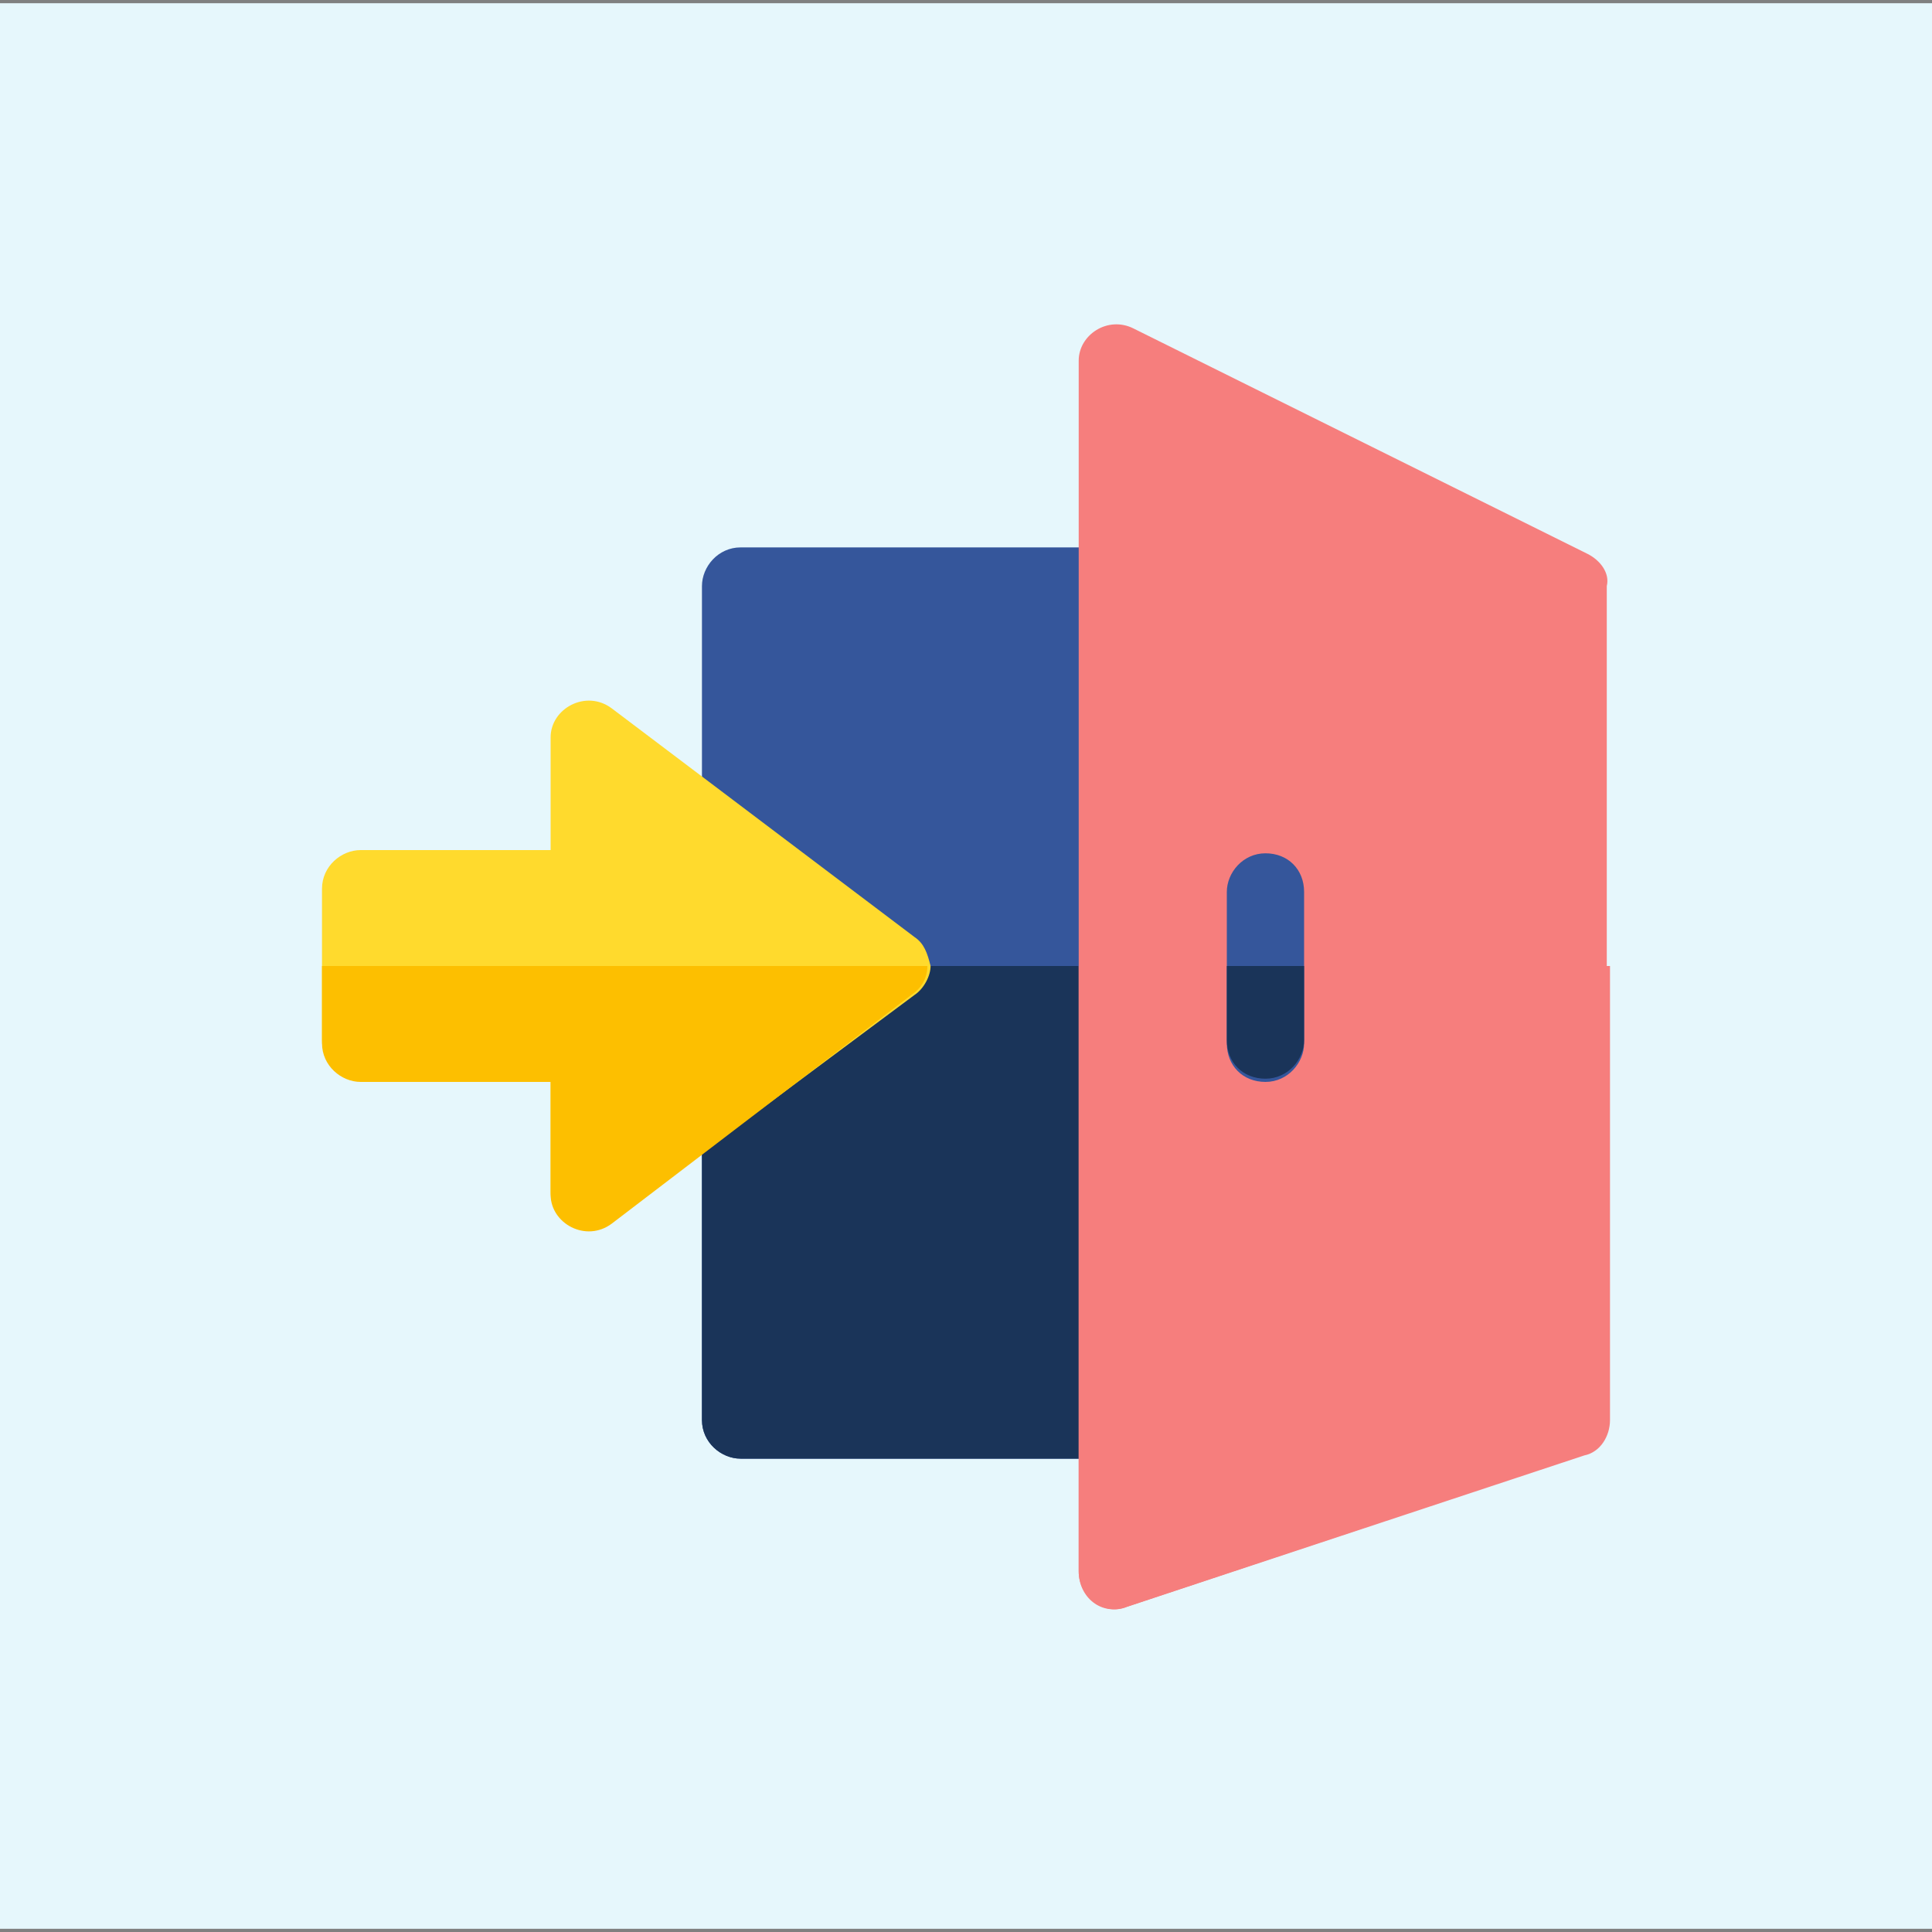 <?xml version="1.0" encoding="utf-8"?>
<!-- Generator: Adobe Illustrator 25.4.1, SVG Export Plug-In . SVG Version: 6.00 Build 0)  -->
<svg version="1.1" id="Capa_1" xmlns="http://www.w3.org/2000/svg" xmlns:xlink="http://www.w3.org/1999/xlink" x="0px" y="0px"
	 width="60px" height="60px" viewBox="0 0 60 60" style="enable-background:new 0 0 60 60;" xml:space="preserve">
<rect x="0" y="0" width="60" height="60" fill="#808080" stroke="none"/>
<style type="text/css">
	.st0{fill:#E6F7FC;}
	.st1{fill:#35569B;}
	.st2{fill:#1A3459;}
	.st3{fill:#F67E7D;}
	.st4{fill:#FFDA2D;}
	.st5{fill:#FDBF00;}
</style>
<rect x="0" y="0.1" class="st0" width="60" height="59.8"/>
<path class="st1" d="M35.8,18.2v25.9c0,0.6-0.5,1.2-1.2,1.2H23c-0.6,0-1.2-0.5-1.2-1.2V18.2c0-0.6,0.5-1.2,1.2-1.2h11.7
	C35.3,17.1,35.8,17.6,35.8,18.2L35.8,18.2z"/>
<path class="st2" d="M35.8,30v14.1c0,0.6-0.5,1.2-1.2,1.2H23c-0.6,0-1.2-0.5-1.2-1.2V30H35.8z"/>
<path class="st3" d="M49.3,17.2l-14.1-7c-0.8-0.4-1.7,0.2-1.7,1v37.6c0,0.8,0.8,1.4,1.5,1.1l14.1-4.7c0.5-0.2,0.8-0.6,0.8-1.1V18.2
	C50,17.8,49.7,17.4,49.3,17.2L49.3,17.2z"/>
<path class="st3" d="M50,30v14.1c0,0.5-0.3,1-0.8,1.1L35,49.9c-0.8,0.3-1.5-0.3-1.5-1.1V30H50z"/>
<path class="st1" d="M40.5,27.7v4.7c0,0.6-0.5,1.2-1.2,1.2s-1.2-0.5-1.2-1.2v-4.7c0-0.6,0.5-1.2,1.2-1.2S40.5,27,40.5,27.7
	L40.5,27.7z"/>
<path class="st2" d="M40.5,30v2.3c0,0.6-0.5,1.2-1.2,1.2s-1.2-0.5-1.2-1.2V30H40.5z"/>
<path class="st4" d="M28.4,29.1L19,22c-0.8-0.6-1.9,0-1.9,0.9v3.5h-5.9c-0.6,0-1.2,0.5-1.2,1.2v4.7c0,0.6,0.5,1.2,1.2,1.2h5.9V37
	c0,1,1.1,1.5,1.9,0.9l9.4-7c0.3-0.2,0.5-0.6,0.5-0.9C28.8,29.6,28.7,29.3,28.4,29.1L28.4,29.1z"/>
<path class="st5" d="M28.8,30c0,0.4-0.2,0.7-0.5,0.9L19,38c-0.8,0.6-1.9,0-1.9-0.9v-3.5h-5.9c-0.6,0-1.2-0.5-1.2-1.2V30H28.8z"/>
</svg>

